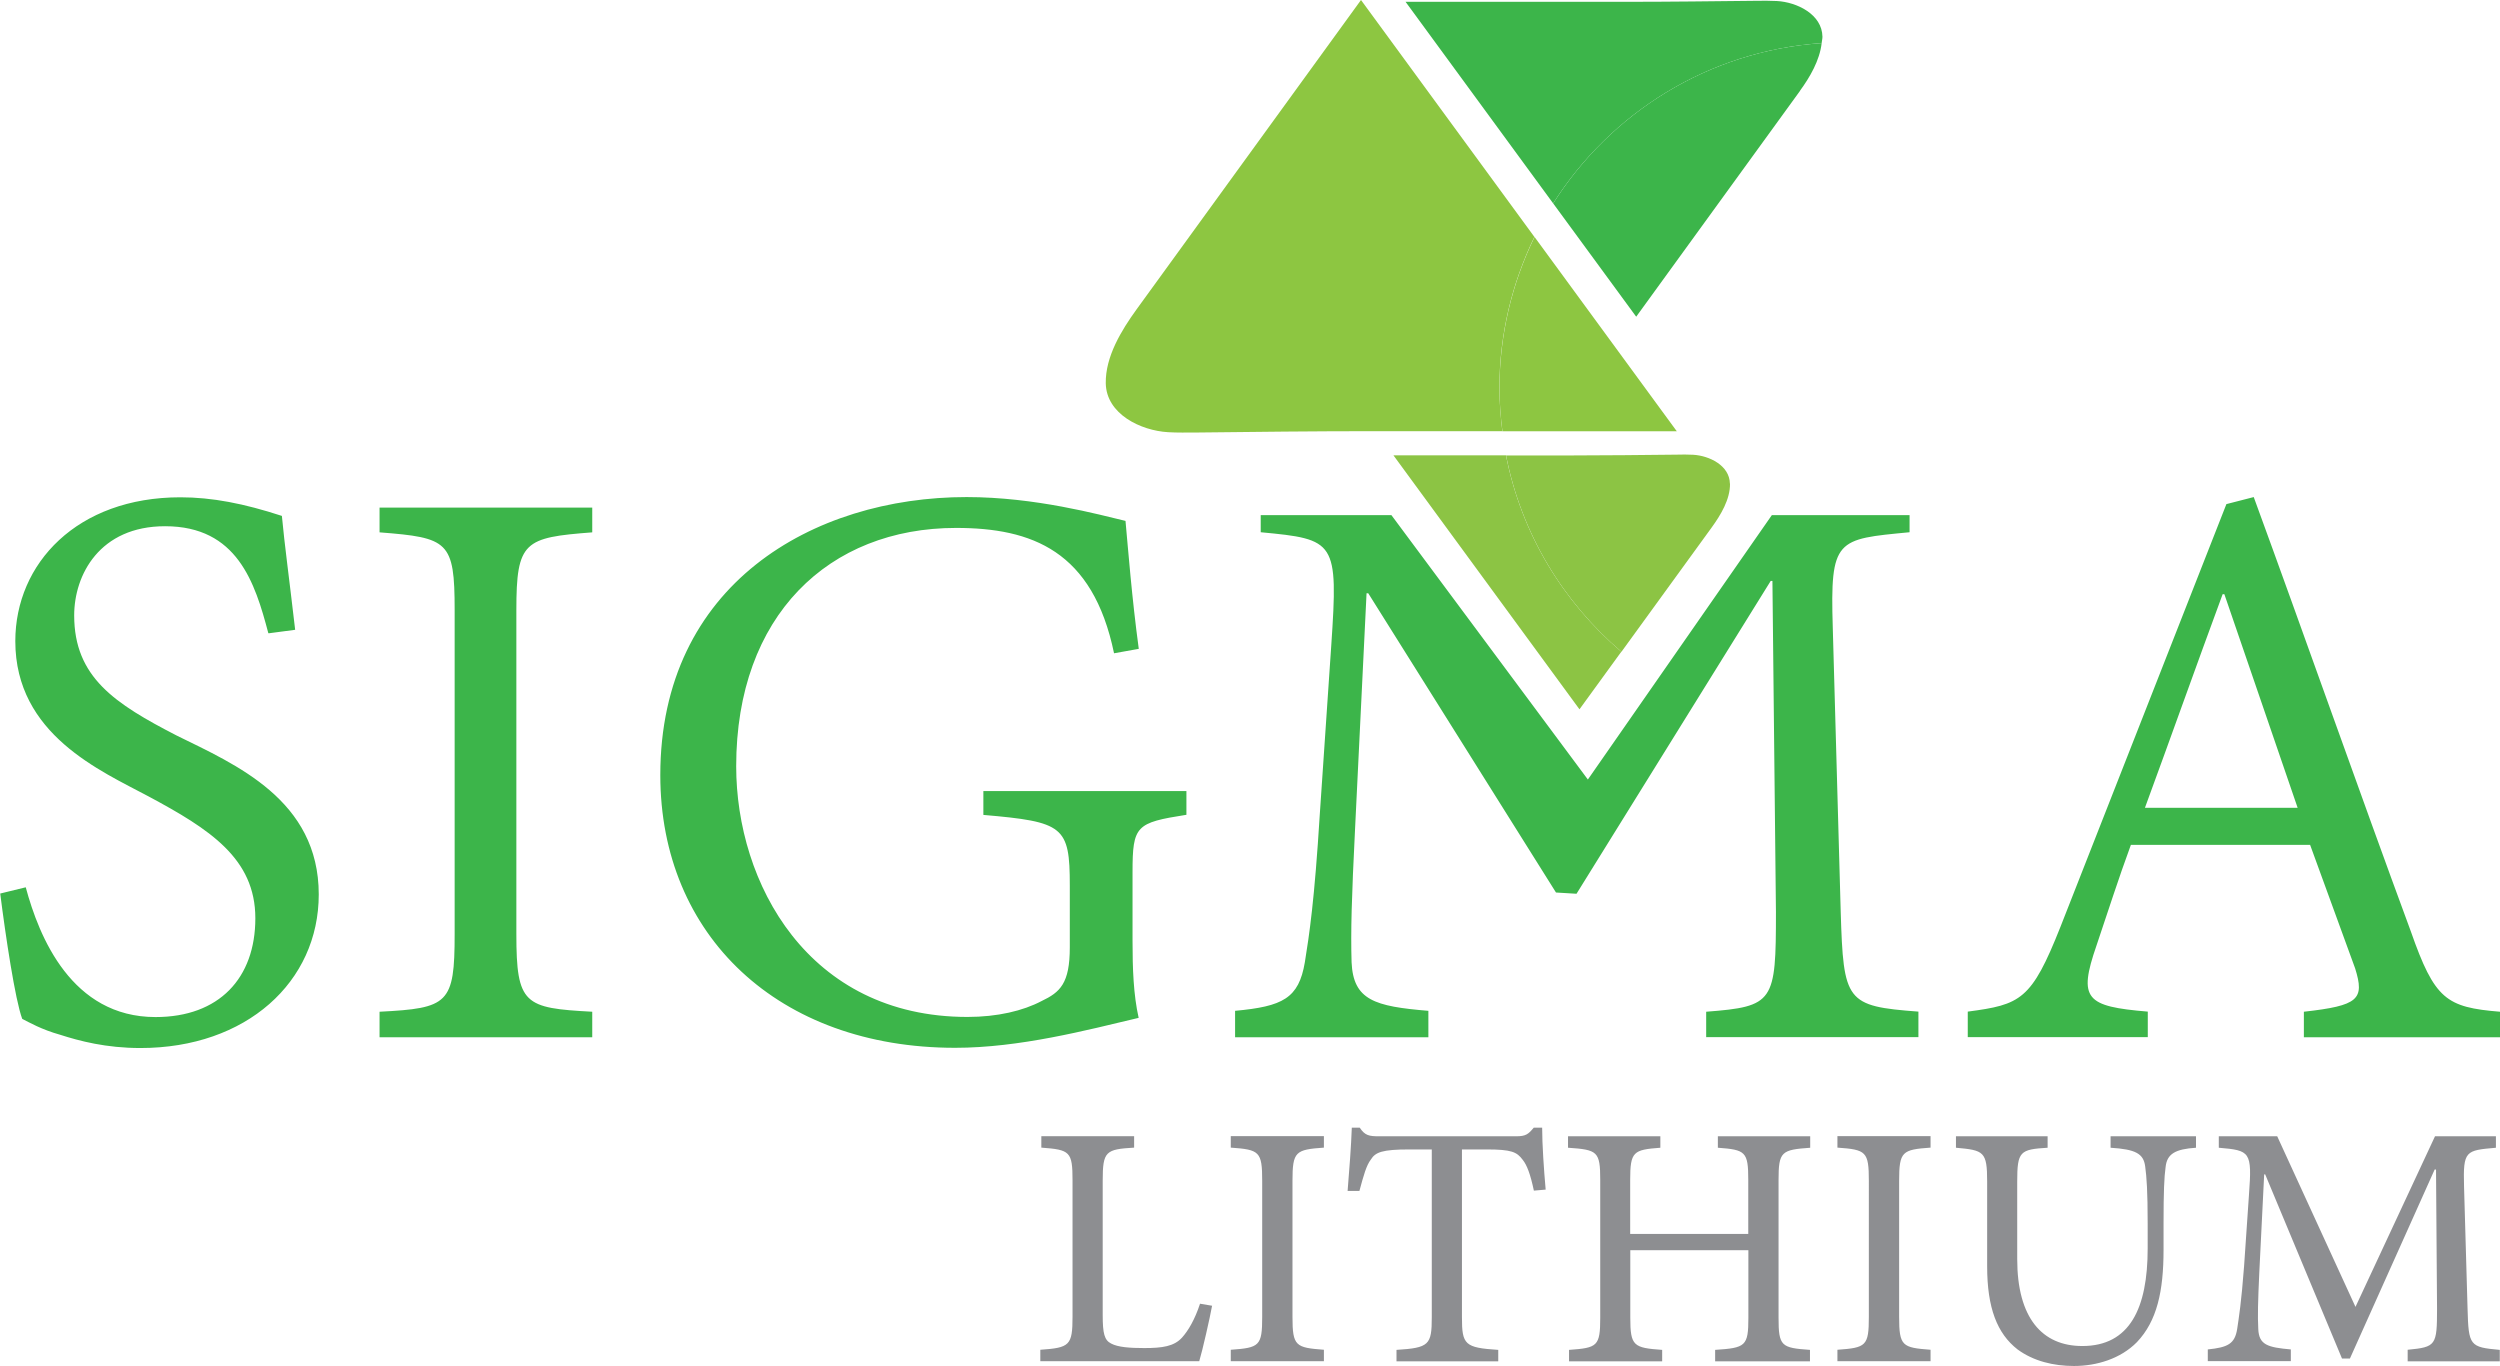 <svg xmlns="http://www.w3.org/2000/svg" id="Layer_2" data-name="Layer 2" viewBox="0 0 220.39 120.42"><defs><style>.cls-1{fill:#3cb54a}.cls-1,.cls-3,.cls-4{stroke-width:0}.cls-3{fill:#8dc641}.cls-4{fill:#8cc444}</style></defs><g id="Layer_1-2" data-name="Layer 1"><path d="M132.76 40.14h-9.92l16.4 22.39s1.64-2.26 3.69-5.08c-5.14-4.38-8.82-10.42-10.17-17.31Z" class="cls-4"/><path d="M160.59 3.79c.02-.19.07-.37.07-.55-.03-1.98-2.25-3.05-4.01-3.15-.6-.03-1.21-.03-1.81-.02-3.8.04-7.6.09-11.4.09h-19.53l13.01 17.77c5.06-7.98 13.69-13.44 23.67-14.13Z" class="cls-1"/><path d="M135.27 20.89 119.98 0l-19.79 27.28c-1.33 1.84-2.75 4.16-2.71 6.51.05 2.72 3.09 4.17 5.49 4.31.82.05 1.66.03 2.48.03 5.2-.06 10.4-.12 15.61-.12h11.38c-.15-1.25-.26-2.51-.26-3.8 0-4.79 1.13-9.3 3.09-13.33Z" class="cls-3"/><path d="M152.5 42.63c-.03-1.6-1.82-2.46-3.24-2.54-.49-.03-.98-.02-1.46-.01-3.07.03-6.13.07-9.19.07h-5.84c1.35 6.89 5.03 12.93 10.17 17.31 3.41-4.71 7.97-10.98 7.97-10.98.78-1.08 1.62-2.46 1.6-3.84Z" class="cls-4"/><path d="M158.68 8c.87-1.19 1.74-2.68 1.91-4.2-9.98.69-18.62 6.15-23.67 14.13l7.32 9.99L158.69 8Z" class="cls-1"/><path d="M145.43 38.02h2.39l-12.54-17.13c-1.96 4.03-3.09 8.54-3.09 13.33 0 1.29.1 2.55.26 3.8h12.99Z" class="cls-3"/><path d="M23.65 55.8c-1.17-4.43-2.73-9.41-9.1-9.41-5.76 0-8.01 4.28-8.01 7.86 0 5.45 3.58 7.78 9.03 10.59 5.22 2.57 12.53 5.68 12.53 14.01 0 7.71-6.38 13.54-15.72 13.54-3.03 0-5.37-.62-7.08-1.17-1.64-.46-2.73-1.09-3.34-1.4C1.34 88.18.48 82.43.02 78.77l2.25-.55c1.17 4.36 4.04 11.44 11.44 11.44 5.61 0 8.8-3.43 8.8-8.71s-4.04-7.86-9.41-10.74C8.9 67.96 1.35 64.76 1.35 56.52c0-6.85 5.45-12.68 14.55-12.68 2.8 0 5.61.55 8.95 1.64.24 2.57.62 5.29 1.17 10.04l-2.34.31Zm9.81 35.64v-2.25c6.07-.31 6.62-.7 6.62-6.85V53.78c0-6.07-.55-6.38-6.62-6.85v-2.18h18.75v2.18c-5.99.46-6.69.78-6.69 6.85v28.56c0 6.22.7 6.53 6.69 6.85v2.25H33.46Zm71.12-19.61c-4.43.7-4.74.94-4.74 5.06v6.07c0 2.41.08 4.74.54 6.77-4.59 1.09-10.5 2.64-16.18 2.64-15.57 0-25.99-9.89-25.99-24.04 0-16.81 13.46-24.51 27-24.51 6.07 0 11.68 1.55 14.01 2.1.24 2.57.55 6.69 1.17 11.28l-2.18.39c-1.87-9.03-7.24-11.05-13.93-11.05-11.2 0-19.38 7.71-19.38 21.01 0 10.27 6.31 22.1 20.39 22.1 2.64 0 4.9-.54 6.53-1.4 1.64-.78 2.49-1.55 2.49-4.74v-5.45c0-5.22-.54-5.61-7.62-6.22v-2.1h17.9v2.1Zm45.83 19.61v-2.25c5.99-.46 6.15-.85 6.15-8.8l-.31-29.18h-.15l-17.12 27.58-1.81-.11-16.55-26.38h-.15L119.46 73c-.31 6.22-.39 9.1-.31 11.83.15 3.34 2.03 3.89 6.77 4.28v2.33h-17.04v-2.33c4.2-.39 5.61-1.09 6.15-4.28.39-2.41.85-5.45 1.32-13.08l1.01-14.87c.62-9.18.39-9.34-6.22-9.96v-1.51h11.52l17.32 23.31 16.22-23.31h12.14v1.51c-6.46.62-7.01.55-6.77 8.4l.7 25.06c.24 7.94.46 8.32 6.85 8.8v2.25h-18.68Zm52.69 0v-2.25c4.83-.54 5.37-1.09 4.52-3.82l-3.97-10.89h-15.8c-1.09 2.96-2.03 5.91-3.03 8.87-1.64 4.74-.94 5.37 4.52 5.83v2.25h-15.87v-2.25c4.67-.62 5.61-1.01 8.17-7.47l14.63-37.27 2.41-.62c4.36 11.9 9.34 26.07 13.85 38.29 2.1 5.99 3.11 6.69 7.86 7.08v2.25H203.1Zm-7.01-39.06h-.15c-2.33 6.31-4.59 12.68-6.85 18.83h13.46l-6.46-18.83Z" class="cls-1"/><path d="M106.85 115.12c-.18 1.01-.85 3.97-1.13 4.88H91.71v-1.01c2.59-.18 2.84-.37 2.84-2.93v-11.99c0-2.56-.22-2.71-2.75-2.9v-1.01h8.18v1.01c-2.5.15-2.77.31-2.77 2.9v11.87c0 1.62.15 2.2.74 2.5.61.33 1.68.4 2.93.4 1.59 0 2.62-.15 3.32-.92.55-.61 1.13-1.59 1.59-2.99l1.07.18Zm1.65 4.88v-1.01c2.53-.18 2.77-.33 2.77-2.9V104.1c0-2.59-.24-2.75-2.77-2.93v-1.01h8.21v1.01c-2.5.18-2.77.33-2.77 2.93v11.99c0 2.59.28 2.71 2.77 2.9V120h-8.21Zm26.72-15.04c-.31-1.46-.61-2.25-.98-2.71-.52-.7-.98-.92-3.2-.92h-2.16v14.8c0 2.41.24 2.68 3.2 2.87v1.01h-8.97V119c2.87-.18 3.11-.43 3.11-2.87v-14.8h-1.98c-2.38 0-2.99.24-3.39.89-.4.52-.64 1.4-1.01 2.77h-1.04c.15-1.89.31-3.88.37-5.58h.7c.46.7.83.76 1.71.76h12.08c.85 0 1.07-.18 1.55-.76h.74c0 1.44.15 3.69.31 5.46l-1.04.09Zm24.38-3.78c-2.56.18-2.81.33-2.81 2.84v12.14c0 2.53.24 2.66 2.77 2.84v1.01h-8.36V119c2.68-.18 2.93-.31 2.93-2.84v-5.95h-10.41v5.95c0 2.5.28 2.66 2.81 2.84v1.01h-8.21V119c2.5-.18 2.75-.31 2.75-2.84v-12.14c0-2.53-.24-2.66-2.84-2.84v-1.01h8.14v1.01c-2.38.18-2.66.33-2.66 2.84v4.76h10.41v-4.76c0-2.5-.24-2.66-2.68-2.84v-1.01h8.14v1.01Zm2.38 18.82v-1.01c2.53-.18 2.77-.33 2.77-2.9V104.1c0-2.59-.24-2.75-2.77-2.93v-1.01h8.21v1.01c-2.5.18-2.77.33-2.77 2.93v11.99c0 2.59.28 2.71 2.77 2.9V120h-8.21Zm31.61-18.82c-1.8.12-2.56.52-2.68 1.71-.12.85-.18 2.14-.18 5v2.29c0 3.66-.58 6.28-2.35 8.14-1.44 1.46-3.54 2.1-5.55 2.1-1.8 0-3.57-.43-4.97-1.46-1.8-1.4-2.68-3.66-2.68-7.32v-7.47c0-2.66-.28-2.77-2.75-2.99v-1.01h8.08v1.01c-2.44.15-2.68.31-2.68 2.99V111c0 5.19 2.2 7.66 5.74 7.66 4.18 0 5.76-3.32 5.76-8.6v-2.2c0-2.84-.09-4.09-.22-5.04-.15-1.13-.85-1.5-3.05-1.64v-1.01h7.53v1.01ZM212.25 120v-1.01c2.5-.24 2.59-.37 2.59-3.63l-.09-12.26h-.12l-7.47 16.66h-.7l-6.77-16.23h-.09l-.43 8.66c-.12 2.59-.15 3.82-.09 4.97.06 1.4.83 1.62 2.87 1.8v1.03h-7.32v-1.03c1.77-.18 2.38-.49 2.59-1.8.15-1.01.37-2.35.61-5.55l.43-6.28c.28-3.82.12-3.91-2.66-4.15v-1.01h5.15l6.9 15.04 7.01-15.04h5.37v1.01c-2.68.24-2.9.24-2.81 3.42l.31 10.77c.09 3.27.18 3.39 2.84 3.63v1.01h-8.12Z" style="fill:#8d8e91;stroke-width:0"/></g></svg>